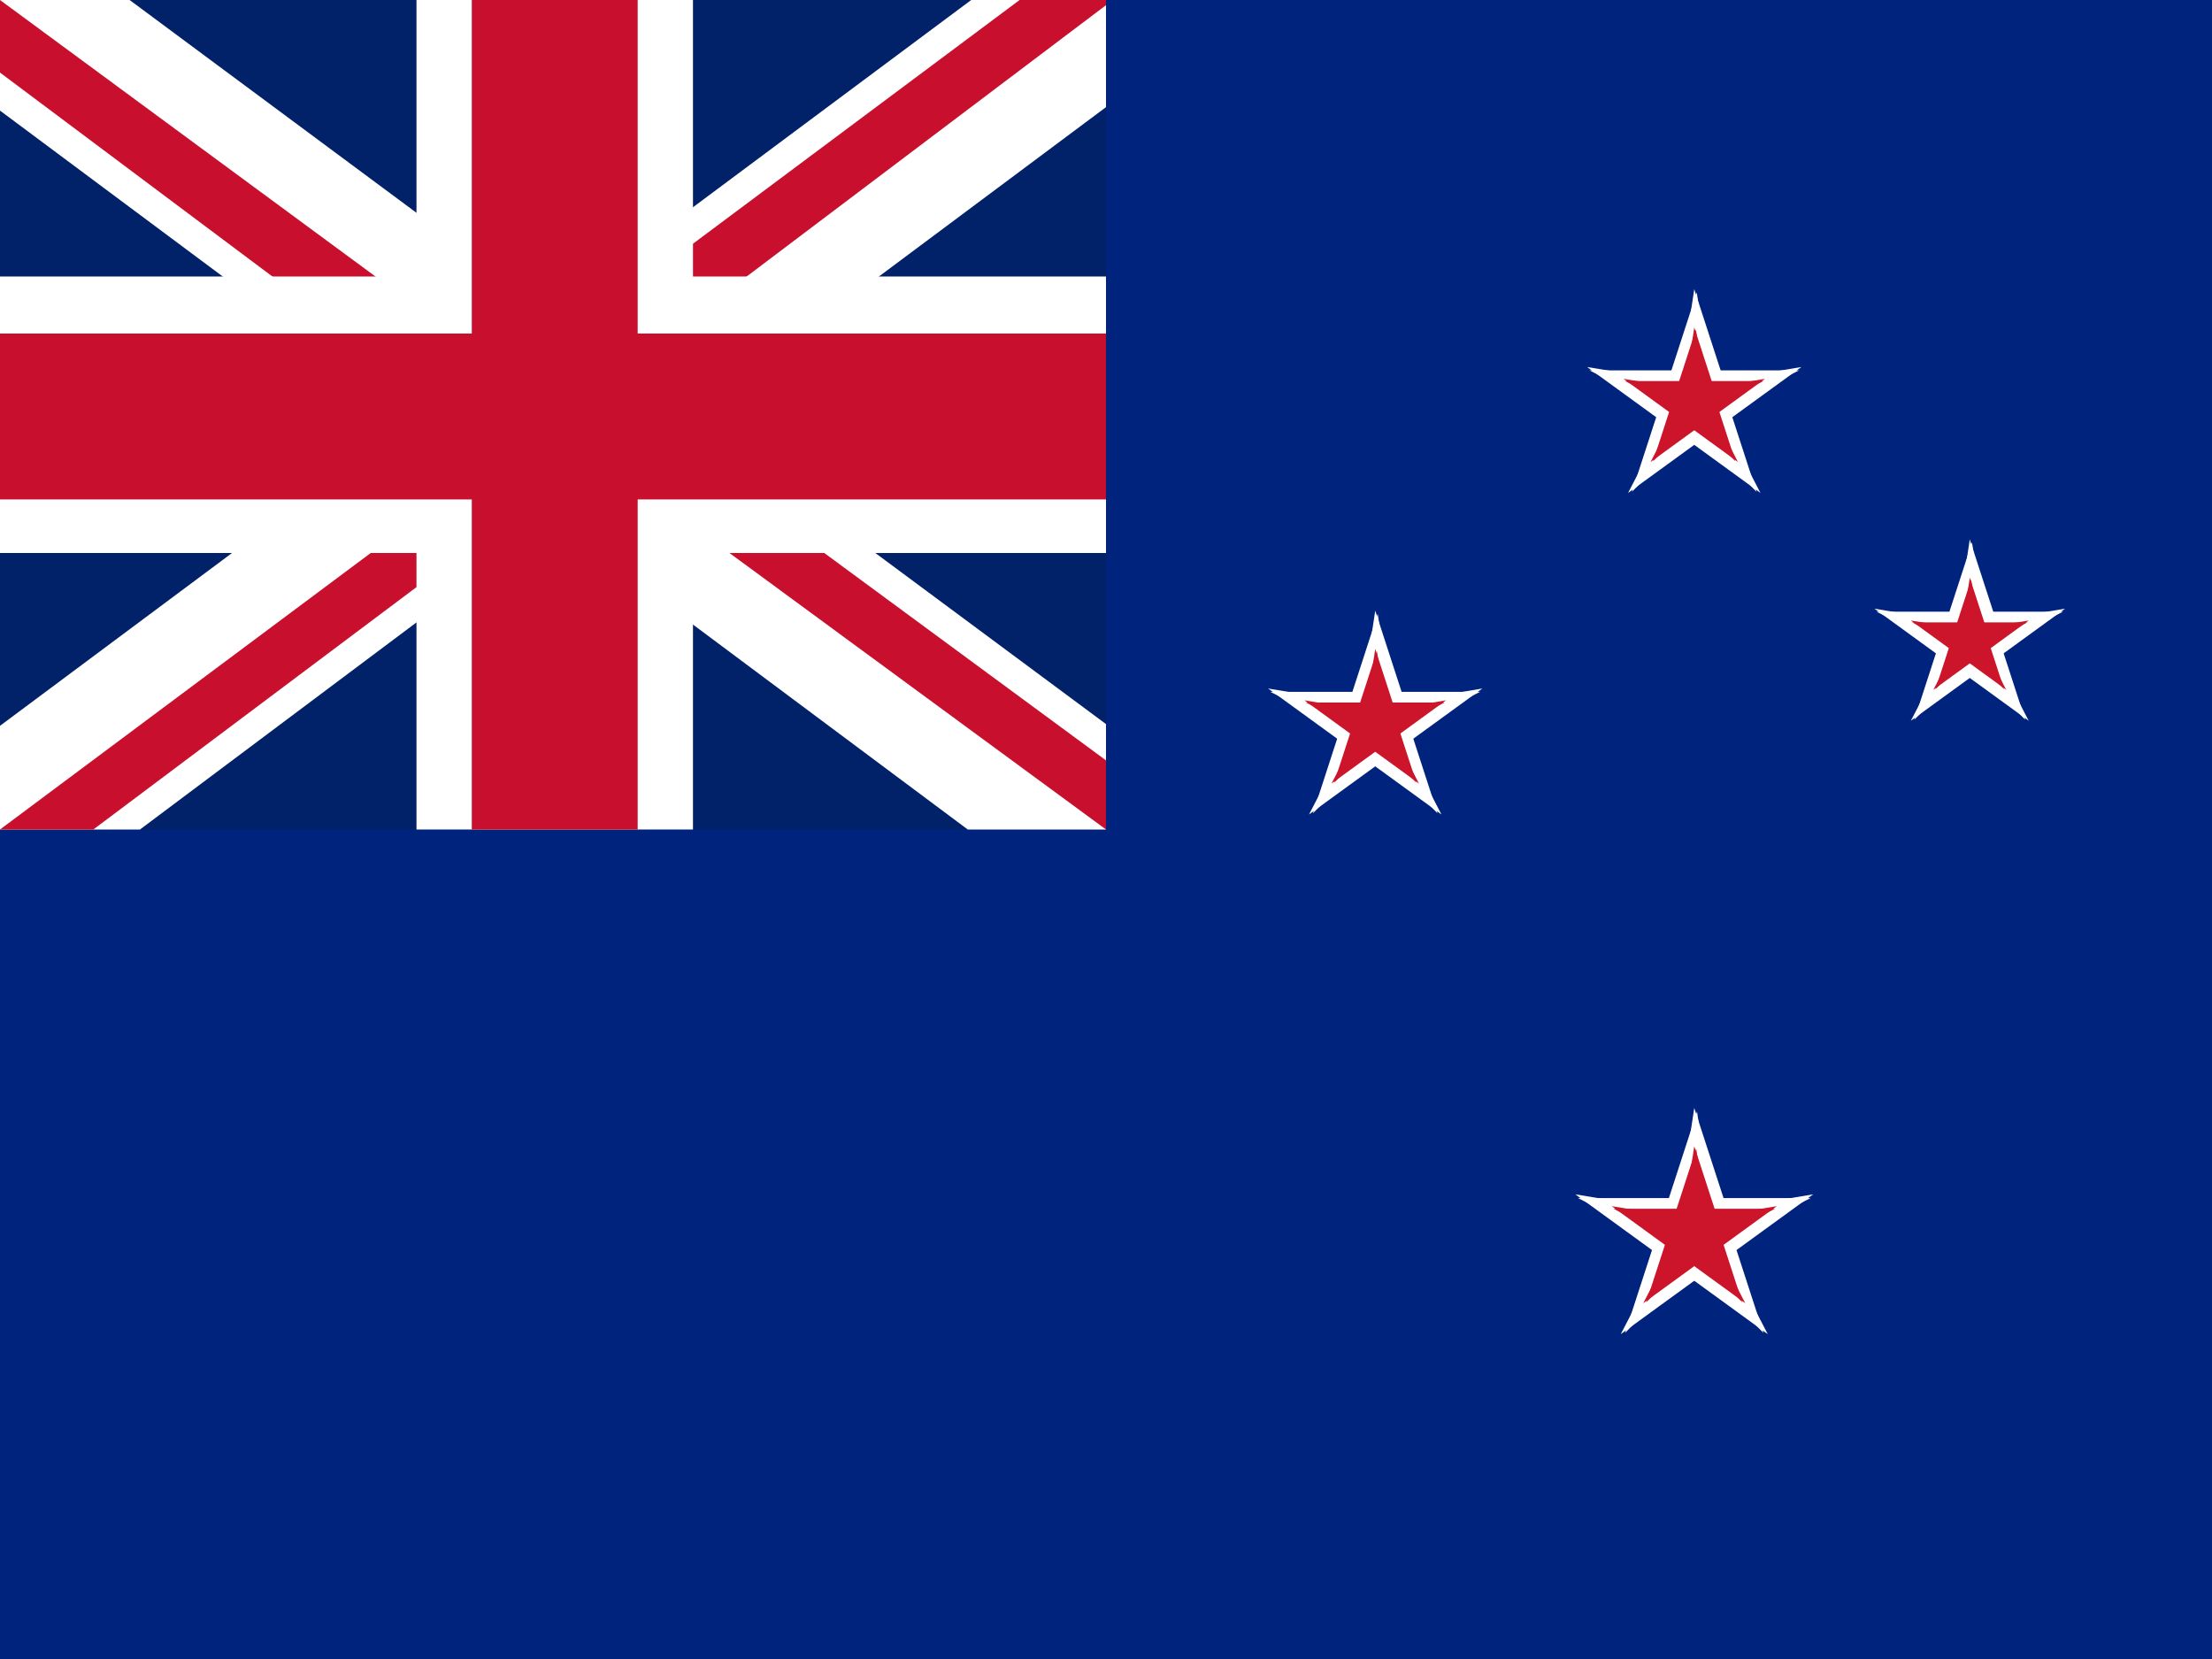 <svg xmlns="http://www.w3.org/2000/svg" xmlns:xlink="http://www.w3.org/1999/xlink" id="flag-icons-nz" viewBox="0 0 640 480">
  <defs id="defs30">
    <clipPath id="nz-c">
      <path id="path10" d="M0 0h600v300H0z"/>
    </clipPath>
    <clipPath id="nz-d">
      <path id="path13" d="m0 0 300 150H0zm300 0h300L300 150zm0 150h300v150zm0 0v150H0z"/>
    </clipPath>
    <g id="b">
      <g id="a">
        <path id="path16" d="M0 0v.5L1 0z" transform="translate(0 -.3)"/>
        <path id="path18" d="M0 0v-.5L1 0z" transform="rotate(-36 .5 -.2)"/>
      </g>
      <use xlink:href="#a" id="use21" transform="scale(-1 1)"/>
      <use xlink:href="#a" id="use23" transform="rotate(72 0 0)"/>
      <use xlink:href="#a" id="use25" transform="rotate(-72 0 0)"/>
      <use xlink:href="#a" id="use27" transform="scale(-1 1) rotate(72)"/>
    </g>
  </defs>
  <path id="path32" fill="#00247d" fill-rule="evenodd" d="M0 0h640v480H0z"/>
  <g id="g38" transform="translate(-111 36.1) scale(.668)">
    <use xlink:href="#b" id="use34" width="100%" height="100%" x="0" y="0" fill="#fff" transform="matrix(45.4 0 0 45.4 900 120)"/>
    <use xlink:href="#b" id="use36" width="100%" height="100%" x="0" y="0" fill="#cc142b" transform="matrix(30 0 0 30 900 120)"/>
  </g>
  <g id="g44" transform="rotate(82 525.2 114.6) scale(.668)">
    <use xlink:href="#b" id="use40" width="100%" height="100%" x="0" y="0" fill="#fff" transform="rotate(-82 519 -457.7) scale(40.4)"/>
    <use xlink:href="#b" id="use42" width="100%" height="100%" x="0" y="0" fill="#cc142b" transform="rotate(-82 519 -457.7) scale(25)"/>
  </g>
  <g id="g50" transform="rotate(82 525.2 114.6) scale(.668)">
    <use xlink:href="#b" id="use46" width="100%" height="100%" x="0" y="0" fill="#fff" transform="rotate(-82 668.6 -327.7) scale(45.4)"/>
    <use xlink:href="#b" id="use48" width="100%" height="100%" x="0" y="0" fill="#cc142b" transform="rotate(-82 668.6 -327.7) scale(30)"/>
  </g>
  <g id="g56" transform="translate(-111 36.1) scale(.668)">
    <use xlink:href="#b" id="use52" width="100%" height="100%" x="0" y="0" fill="#fff" transform="matrix(50.4 0 0 50.4 900 480)"/>
    <use xlink:href="#b" id="use54" width="100%" height="100%" x="0" y="0" fill="#cc142b" transform="matrix(35 0 0 35 900 480)"/>
  </g>
  <path id="path1592" fill="#012169" stroke-width=".5" d="M0 0h320v240H0z"/>
  <path id="path1594" fill="#fff" stroke-width=".5" d="m37.5 0 122 90.5L281 0h39v31l-120 89.5 120 89V240h-40l-120-89.5L40.5 240H0v-30l119.5-89L0 32V0z"/>
  <path id="path1596" fill="#c8102e" stroke-width=".5" d="M212 140.5 320 220v20l-135.5-99.5zm-92 10 3 17.5-96 72H0zM320 0v1.5l-124.5 94 1-22L295 0zM0 0l119.5 88h-30L0 21z"/>
  <path id="path1598" fill="#fff" stroke-width=".5" d="M120.5 0v240h80V0zM0 80v80h320V80z"/>
  <path id="path1600" fill="#c8102e" stroke-width=".5" d="M0 96.5v48h320v-48zM136.5 0v240h48V0z"/>
</svg>